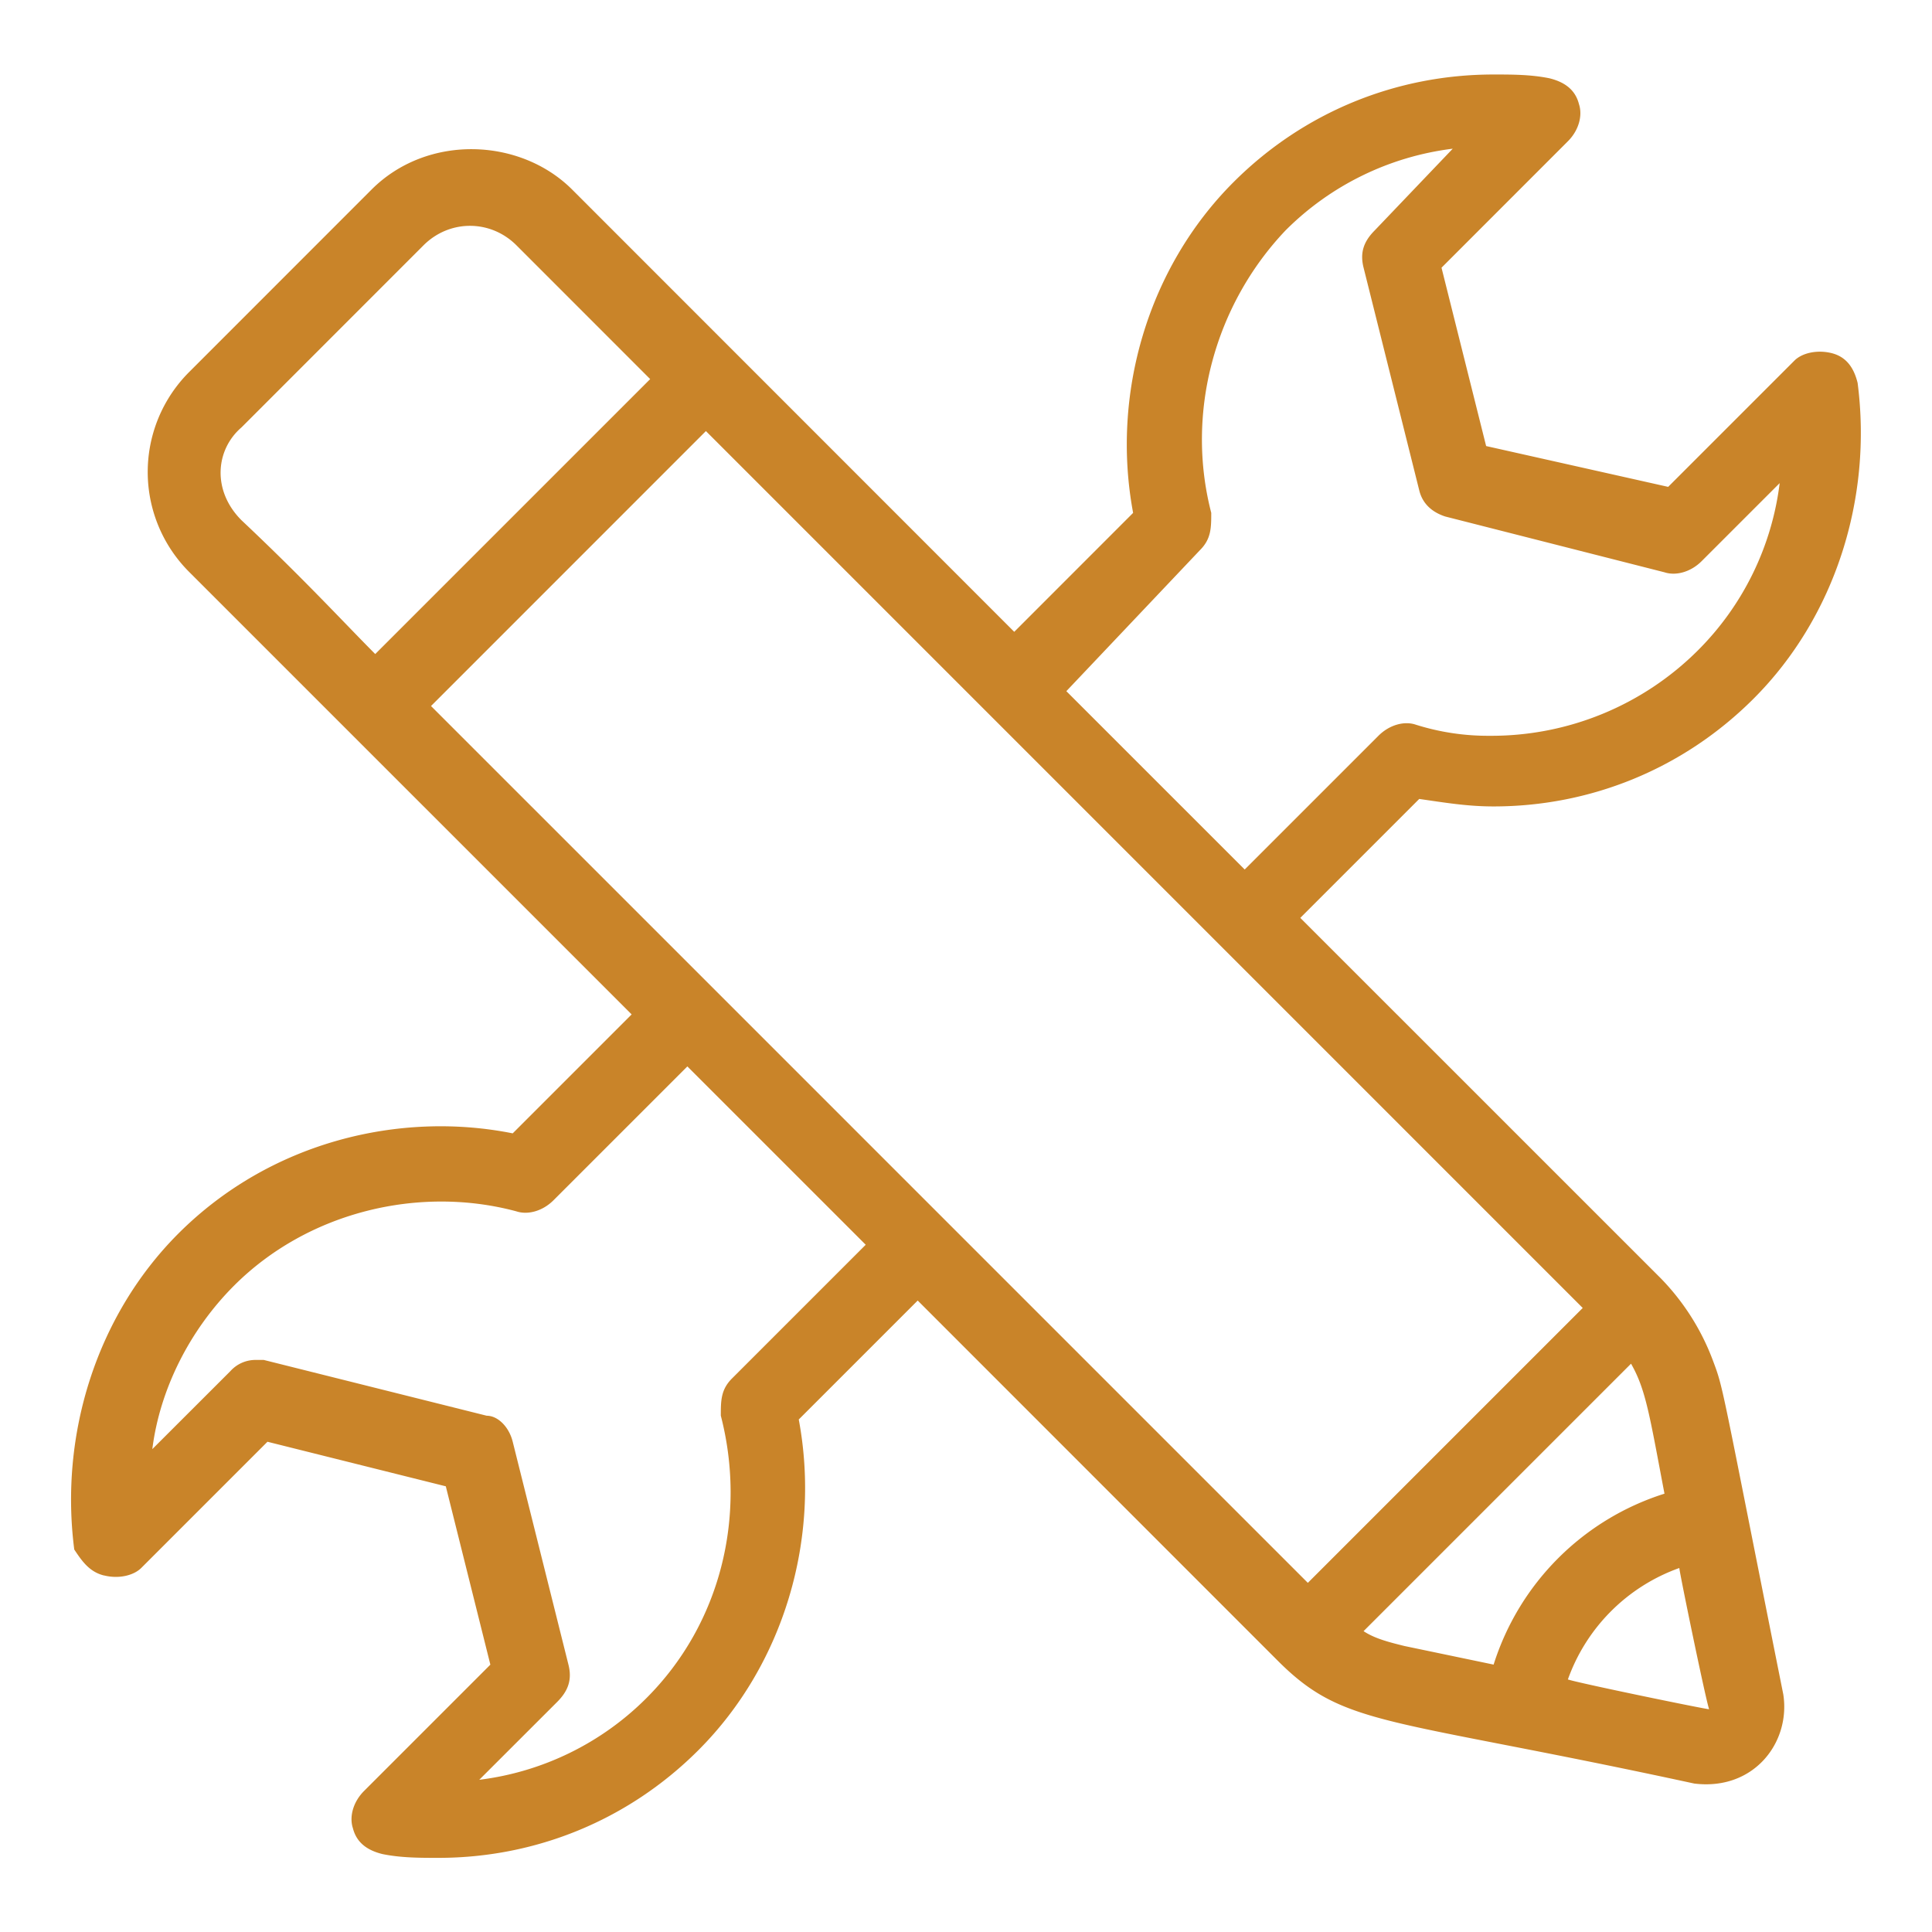 <svg xmlns="http://www.w3.org/2000/svg" width="32" height="32" fill="none" viewBox="0 0 32 32"><g clip-path="url(#clip0_1714_19546)"><path fill="#C98429" d="M1.723 26.094c.246.062.492 0 .616-.123L4.43 23.88l2.954.738.738 2.954-2.092 2.092c-.185.185-.246.431-.185.616.062.246.246.37.493.43.307.062.615.062.923.062 1.6 0 3.138-.615 4.307-1.784 1.416-1.416 2.031-3.508 1.662-5.477l1.97-1.97 5.968 5.97c1.108 1.107 1.785.923 6.893 2.03.984.123 1.6-.677 1.476-1.476-1.046-5.231-.984-5.047-1.169-5.539a3.91 3.91 0 0 0-.861-1.354l-5.97-5.969 1.97-1.97c.43.062.8.124 1.23.124 1.6 0 3.139-.616 4.308-1.785 1.354-1.354 1.97-3.323 1.723-5.23-.061-.247-.184-.431-.43-.493-.247-.061-.493 0-.616.123l-2.092 2.092-3.015-.676-.739-2.954 2.092-2.093c.185-.184.246-.43.185-.615-.062-.246-.246-.37-.492-.43-.308-.062-.616-.062-.924-.062-1.6 0-3.138.615-4.307 1.784-1.416 1.416-2.03 3.508-1.662 5.477l-1.969 1.97-.062-.062L9.477 3.14c-.862-.861-2.4-.923-3.323 0L3.139 6.156a2.34 2.34 0 0 0 0 3.323l7.323 7.323-1.97 1.97c-1.846-.37-4 .122-5.538 1.66C1.6 21.788.984 23.757 1.23 25.665c.123.184.246.369.492.43Zm26.585 2.216c-.062 0-2.154-.431-2.339-.493a3.048 3.048 0 0 1 1.846-1.846c0 .062.431 2.154.493 2.339Zm-.739-3.57a4.337 4.337 0 0 0-2.83 2.831l-1.477-.308c-.247-.061-.493-.123-.677-.246l4.43-4.43c.247.43.308.861.554 2.153ZM19.877 9.11c.185-.185.185-.37.185-.616-.431-1.661.061-3.446 1.23-4.677a4.732 4.732 0 0 1 2.77-1.354l-1.293 1.354c-.184.185-.246.37-.184.616l.923 3.692c.061.246.246.37.43.43l3.631.924c.185.061.431 0 .616-.185l1.292-1.292a4.733 4.733 0 0 1-1.354 2.77 4.84 4.84 0 0 1-3.446 1.415 3.97 3.97 0 0 1-1.23-.185c-.185-.062-.431 0-.616.185l-2.215 2.215-2.954-2.954 2.215-2.338ZM4 8.617c-.492-.492-.43-1.169 0-1.538l3.015-3.016c.431-.43 1.108-.43 1.539 0l2.215 2.216-4.554 4.554C5.723 10.34 5.046 9.602 4 8.617Zm3.139 3.077 4.553-4.554 14.523 14.524-4.553 4.553L7.139 11.694Zm-3.262 9.6c1.23-1.23 3.077-1.661 4.677-1.23.185.061.43 0 .615-.185l2.216-2.216 2.954 2.954-2.216 2.216c-.184.184-.184.369-.184.615.43 1.662 0 3.446-1.231 4.677a4.733 4.733 0 0 1-2.77 1.354l1.293-1.292c.184-.185.246-.37.184-.616l-.923-3.692c-.061-.246-.246-.43-.43-.43l-3.693-.924h-.123a.559.559 0 0 0-.43.185l-1.293 1.292c.123-.985.616-1.97 1.354-2.708Z"/></g><defs><clipPath id="clip0_1714_19546"><path fill="#fff" d="M0 .002h32v32H0z"/></clipPath></defs></svg>